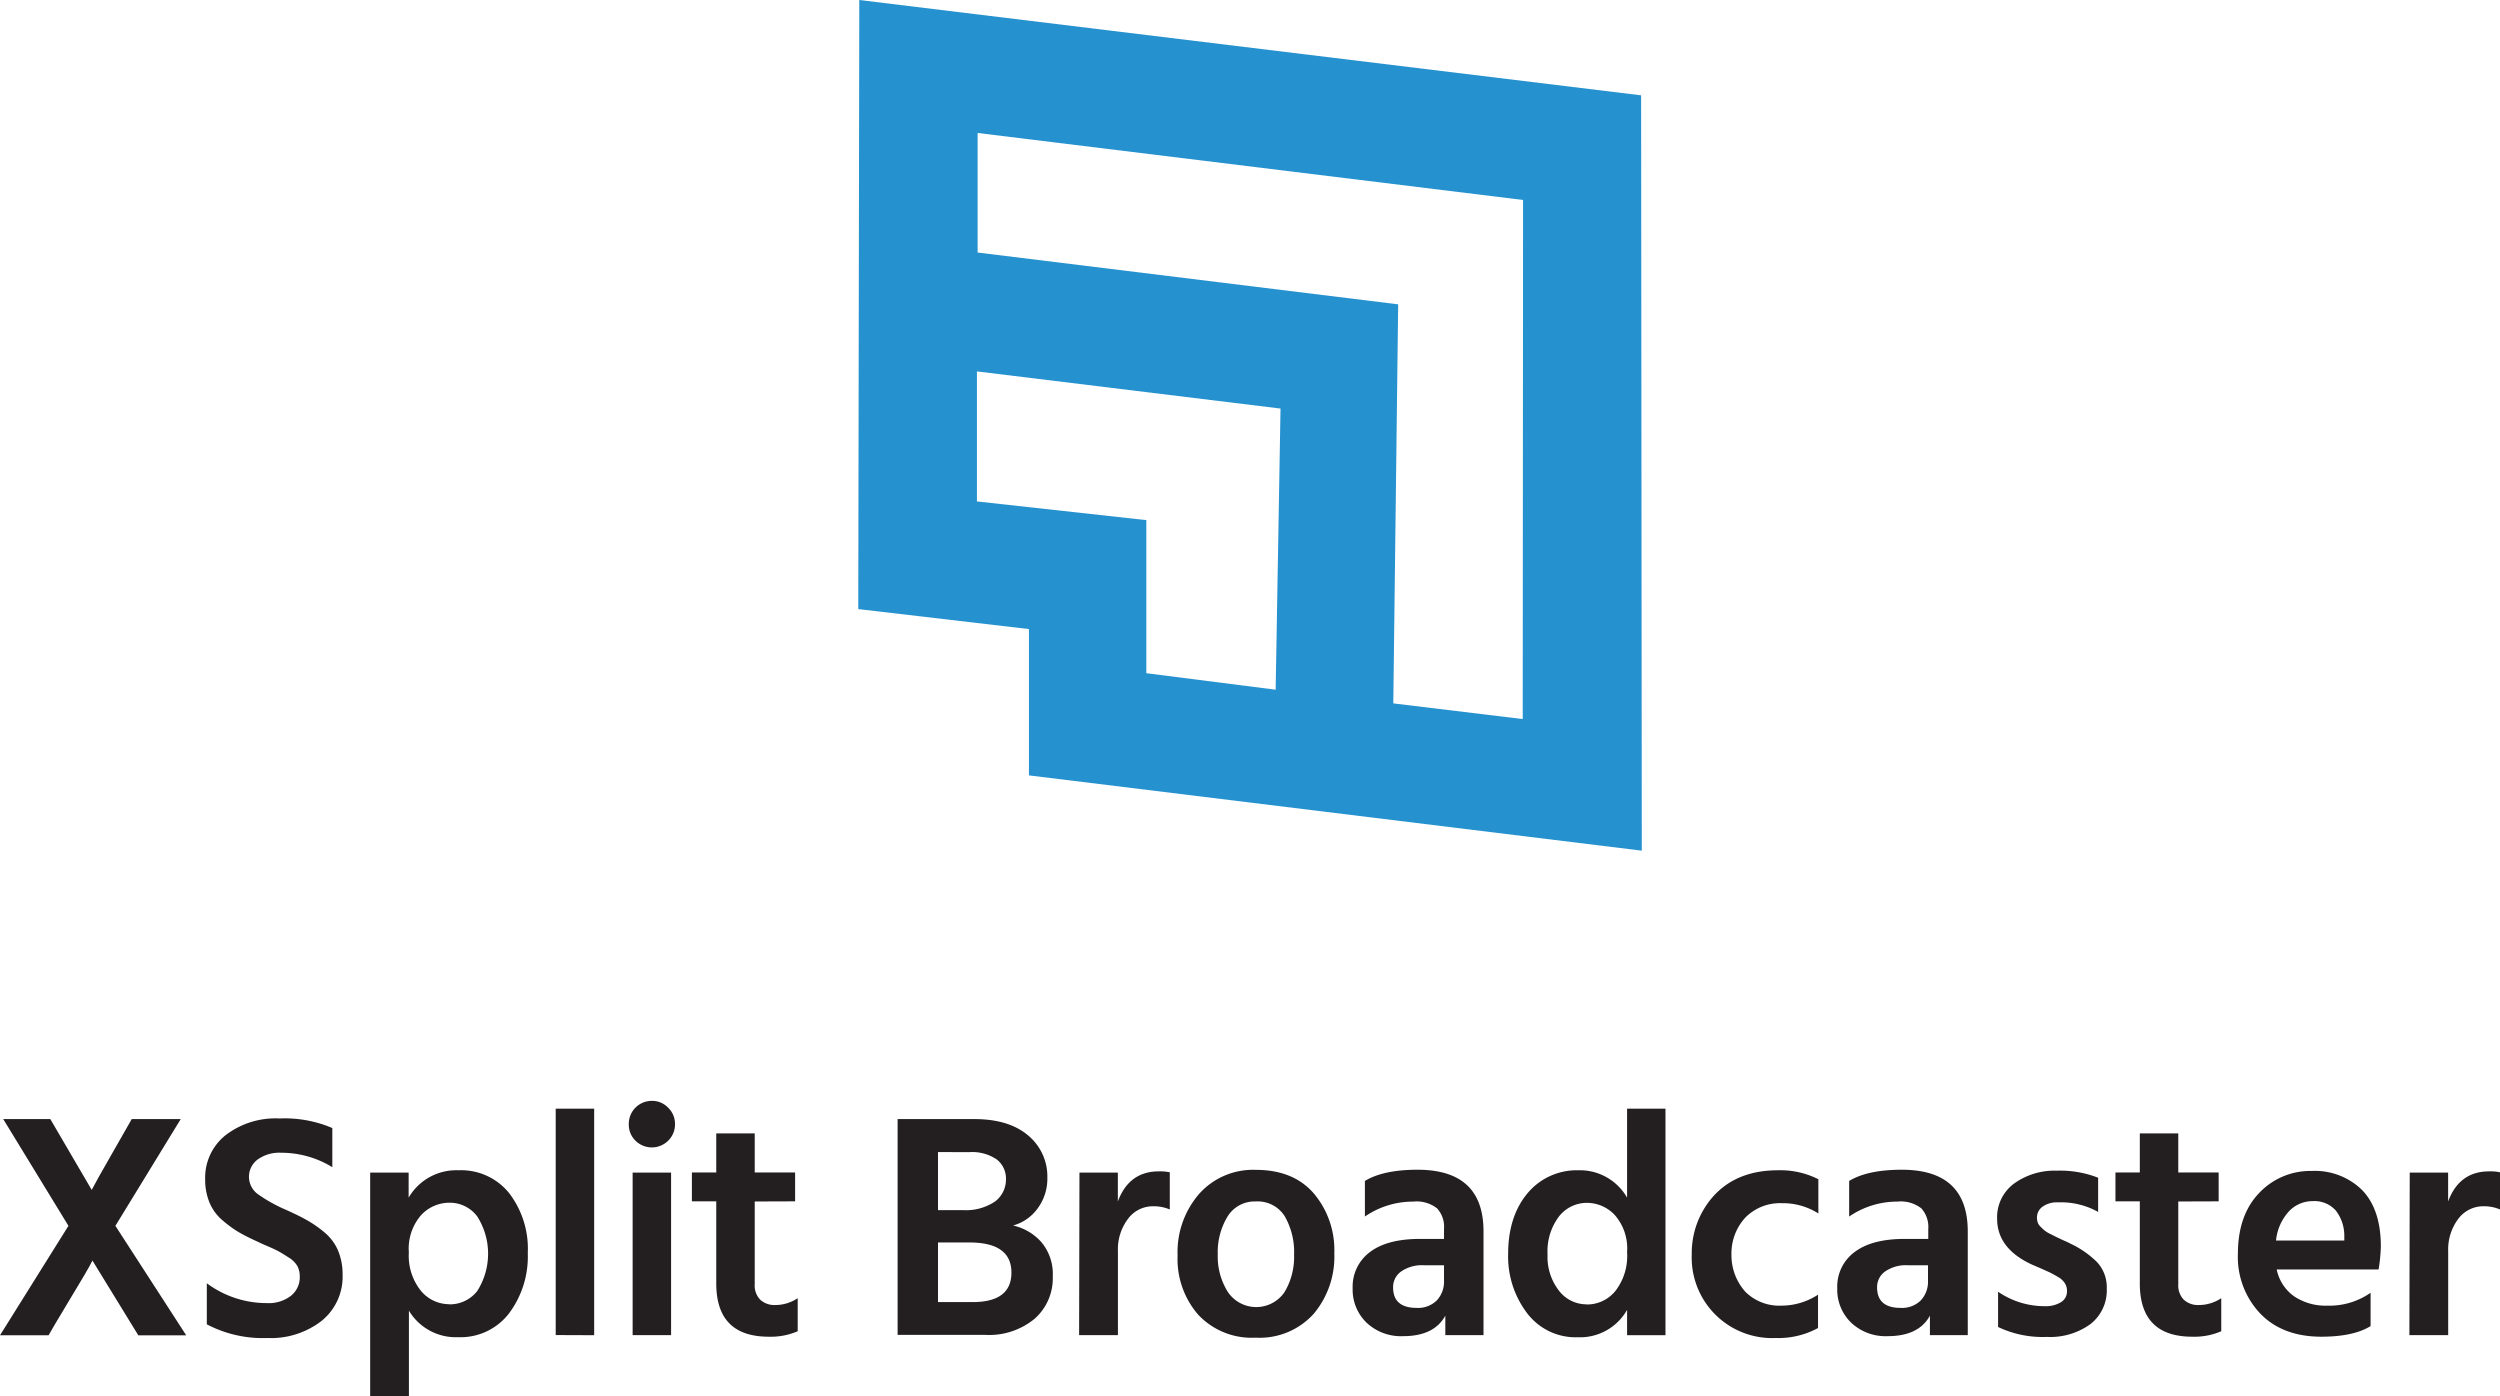 <svg xmlns="http://www.w3.org/2000/svg" viewBox="0 0 365.3 204.03"><defs><style>.cls-1{fill:#231f20}</style></defs><g id="Layer_2" data-name="Layer 2"><g id="Layer_1-2" data-name="Layer 1"><g id="Group_90706" data-name="Group 90706"><g id="Group_90706-2" data-name="Group 90706-2"><path id="Path_6640" d="m10 179.12-9.53-15.6h6.88l6.05 10.35q.64-1.26 3.11-5.55t2.74-4.8h7.16l-9.55 15.6 10.35 16h-7l-6.7-10.92q-.69 1.37-3.35 5.74c-1.76 2.92-2.78 4.65-3.06 5.17H0Z" class="cls-1" data-name="Path 6640"/><path id="Path_6641" d="M48.56 164.83v5.72a14.25 14.25 0 0 0-7.49-2.11 5.4 5.4 0 0 0-3.44 1 3.14 3.14 0 0 0 .09 5.08 22.34 22.34 0 0 0 4 2.23c1.25.56 2.26 1.05 3 1.47a16.61 16.61 0 0 1 2.6 1.78 7.08 7.08 0 0 1 2.06 2.69 9 9 0 0 1 .68 3.58A8.29 8.29 0 0 1 47 193a12.06 12.06 0 0 1-7.93 2.51 17.56 17.56 0 0 1-8.85-2v-6a14.67 14.67 0 0 0 8.8 2.9 5.29 5.29 0 0 0 3.47-1.05 3.45 3.45 0 0 0 1.31-2.83 3.25 3.25 0 0 0-.33-1.5 3.63 3.63 0 0 0-1.33-1.31c-.68-.44-1.19-.75-1.55-.94s-1.1-.53-2.22-1l-.7-.33c-1.16-.53-2.09-1-2.81-1.42a17.34 17.34 0 0 1-2.34-1.71 6.83 6.83 0 0 1-1.9-2.58 8.7 8.7 0 0 1-.64-3.42 7.93 7.93 0 0 1 3-6.46 12 12 0 0 1 7.89-2.43 17.66 17.66 0 0 1 7.69 1.4Z" class="cls-1" data-name="Path 6641"/><path id="Path_6642" d="M59.71 171.34V175a8.06 8.06 0 0 1 7.29-4 9 9 0 0 1 7.38 3.32 13.35 13.35 0 0 1 2.74 8.76 13.88 13.88 0 0 1-2.74 8.83 8.94 8.94 0 0 1-7.42 3.48 8 8 0 0 1-7.21-3.88V204h-5.66v-32.66Zm5.9 19.25a5.08 5.08 0 0 0 4.12-1.94 10.15 10.15 0 0 0 0-10.91 5 5 0 0 0-4-2 5.65 5.65 0 0 0-4.21 1.83 7.46 7.46 0 0 0-1.78 5.43 8.17 8.17 0 0 0 1.73 5.57 5.37 5.37 0 0 0 4.17 2Z" class="cls-1" data-name="Path 6642"/><path id="Path_6643" d="M81.2 195.08V162h5.62v33.1Z" class="cls-1" data-name="Path 6643"/><path id="Path_6644" d="M91.88 164.23a3.35 3.35 0 0 1 3.37-3.37 3.19 3.19 0 0 1 2.38 1 3.25 3.25 0 0 1 1 2.39 3.31 3.31 0 0 1-1 2.43 3.39 3.39 0 0 1-4.77 0 3.27 3.27 0 0 1-.98-2.45Zm.56 30.86v-23.75h5.62v23.75Z" class="cls-1" data-name="Path 6644"/><path id="Path_6645" d="M110.28 175.56v12.08a3 3 0 0 0 .8 2.27 3.06 3.06 0 0 0 2.2.78 5.88 5.88 0 0 0 3.28-1v4.83a9.86 9.86 0 0 1-4.22.8q-7.68 0-7.68-7.78v-12h-3.56v-4.22h3.56v-5.71h5.62v5.71h5.9v4.22Z" class="cls-1" data-name="Path 6645"/><path id="Path_6646" d="M131.16 163.52h11.2q5.05 0 7.87 2.39a7.79 7.79 0 0 1 2.81 6.18 7.32 7.32 0 0 1-1.41 4.47 6.57 6.57 0 0 1-3.6 2.51 7.81 7.81 0 0 1 4.16 2.46 7.24 7.24 0 0 1 1.64 5 7.89 7.89 0 0 1-2.62 6.14 10.4 10.4 0 0 1-7.26 2.38h-12.79Zm5.9 4.82v8.48h3.56a7.64 7.64 0 0 0 4.78-1.26 4 4 0 0 0 1.59-3.23 3.52 3.52 0 0 0-1.33-2.9 6.34 6.34 0 0 0-4-1.08Zm0 21.92h5.06q5.67 0 5.67-4.31t-5.9-4.4h-4.83Z" class="cls-1" data-name="Path 6646"/><path id="Path_6647" d="M163.34 171.34v4.22c1.09-2.94 3.09-4.4 6-4.4a6.54 6.54 0 0 1 1.59.14v5.43a5.93 5.93 0 0 0-2.39-.47 4.52 4.52 0 0 0-3.74 1.87 7.38 7.38 0 0 0-1.45 4.69v12.27h-5.67l.05-23.75Z" class="cls-1" data-name="Path 6647"/><path id="Path_6648" d="M183.47 195.46a10.71 10.71 0 0 1-8.4-3.37 12.38 12.38 0 0 1-3-8.62 13 13 0 0 1 3.13-9 10.55 10.55 0 0 1 8.29-3.53c3.66 0 6.48 1.14 8.48 3.44a12.82 12.82 0 0 1 3 8.73 13 13 0 0 1-3 8.85 10.63 10.63 0 0 1-8.5 3.5Zm0-19.9a4.62 4.62 0 0 0-4.1 2.2 10 10 0 0 0-1.43 5.52 9.72 9.72 0 0 0 1.46 5.48 5 5 0 0 0 8.29.05 10 10 0 0 0 1.4-5.48 10.44 10.44 0 0 0-1.36-5.6 4.65 4.65 0 0 0-4.26-2.17Z" class="cls-1" data-name="Path 6648"/><path id="Path_6649" d="M199.44 177.76v-5.2q2.67-1.63 7.68-1.64 9.65 0 9.65 9v15.17h-5.58v-2.85q-1.63 3-6.18 3a7.32 7.32 0 0 1-5.36-2 6.71 6.71 0 0 1-2-5 6.28 6.28 0 0 1 2.53-5.29q2.53-1.92 7.3-1.92H211v-1.45a4 4 0 0 0-1-3 4.83 4.83 0 0 0-3.51-1 12.38 12.38 0 0 0-7.05 2.18Zm11.56 7.12h-2.9a5.38 5.38 0 0 0-3.37.91 2.79 2.79 0 0 0-1.17 2.32q0 3 3.46 3a3.89 3.89 0 0 0 2.93-1.1 4 4 0 0 0 1.05-2.88Z" class="cls-1" data-name="Path 6649"/><path id="Path_6650" d="M237.75 162h5.61v33.1h-5.61v-3.7a7.91 7.91 0 0 1-7.22 4 8.89 8.89 0 0 1-7.42-3.56 13.68 13.68 0 0 1-2.74-8.61c0-3.75 1-6.72 2.88-8.93a9.37 9.37 0 0 1 7.38-3.3 7.94 7.94 0 0 1 7.12 4Zm-5.9 28.61a5.32 5.32 0 0 0 4.21-2 8.33 8.33 0 0 0 1.69-5.64 7.42 7.42 0 0 0-1.78-5.41 5.6 5.6 0 0 0-4.08-1.8 5.18 5.18 0 0 0-4.1 2 8.44 8.44 0 0 0-1.66 5.55 8 8 0 0 0 1.64 5.25 5.06 5.06 0 0 0 4.08 2.03Z" class="cls-1" data-name="Path 6650"/><path id="Path_6651" d="M253 183.28a8 8 0 0 0 2 5.44 7 7 0 0 0 5.27 2.06 9.8 9.8 0 0 0 5.38-1.6v4.87a12.1 12.1 0 0 1-6.18 1.46 11.76 11.76 0 0 1-12.27-12.23 12.46 12.46 0 0 1 3.4-8.75q3.4-3.53 9.2-3.53a12.31 12.31 0 0 1 5.9 1.31v5a9.68 9.68 0 0 0-5.34-1.5 7.11 7.11 0 0 0-5.29 2.06 7.72 7.72 0 0 0-2.07 5.41Z" class="cls-1" data-name="Path 6651"/><path id="Path_6652" d="M270.2 177.76v-5.2q2.67-1.63 7.68-1.64 9.64 0 9.65 9v15.17H282v-2.85q-1.63 3-6.18 3a7.32 7.32 0 0 1-5.36-2 6.71 6.71 0 0 1-2-5 6.28 6.28 0 0 1 2.53-5.29q2.54-1.92 7.3-1.92h3.47v-1.45a4.07 4.07 0 0 0-1-3 4.83 4.83 0 0 0-3.51-1 12.38 12.38 0 0 0-7.05 2.18Zm11.52 7.12h-2.9a5.36 5.36 0 0 0-3.37.91 2.79 2.79 0 0 0-1.17 2.32q0 3 3.46 3a3.89 3.89 0 0 0 2.93-1.1 4 4 0 0 0 1.05-2.88Z" class="cls-1" data-name="Path 6652"/><path id="Path_6653" d="M306.58 172.09v5a11.07 11.07 0 0 0-5.85-1.4 3.58 3.58 0 0 0-2.27.63 1.94 1.94 0 0 0-.82 1.61 2.33 2.33 0 0 0 .11.7 1.73 1.73 0 0 0 .43.63c.2.2.4.39.58.54a3.91 3.91 0 0 0 .8.49l.89.45c.25.12.59.28 1 .47s.78.34 1 .47a14.05 14.05 0 0 1 3.94 2.71 5.38 5.38 0 0 1 1.45 3.89 6.24 6.24 0 0 1-2.39 5.2 10 10 0 0 1-6.37 1.87 15.1 15.1 0 0 1-7.12-1.45v-5.15a12 12 0 0 0 6.79 2.11 4.3 4.3 0 0 0 2.41-.59 1.83 1.83 0 0 0 .87-1.61 2.1 2.1 0 0 0-.28-1.1 2.88 2.88 0 0 0-1.08-1c-.53-.31-.94-.53-1.24-.67s-.88-.4-1.75-.78a.67.67 0 0 1-.21-.09 1 1 0 0 0-.21-.09l-.24-.1c-3.46-1.56-5.2-3.81-5.2-6.74a6.1 6.1 0 0 1 2.48-5.15 10.09 10.09 0 0 1 6.23-1.88 15.28 15.28 0 0 1 6.05 1.03Z" class="cls-1" data-name="Path 6653"/><path id="Path_6654" d="M318.29 175.56v12.08a3 3 0 0 0 .8 2.27 3.06 3.06 0 0 0 2.2.78 5.88 5.88 0 0 0 3.28-1v4.83a9.86 9.86 0 0 1-4.22.8q-7.68 0-7.68-7.78v-12h-3.56v-4.22h3.56v-5.71h5.62v5.71h5.9v4.22Z" class="cls-1" data-name="Path 6654"/><path id="Path_6655" d="M346.39 188.9v4.87q-2.49 1.54-7.17 1.55-5.67 0-8.94-3.37a12 12 0 0 1-3.28-8.71q0-5.67 3.09-8.9a10.27 10.27 0 0 1 7.73-3.24 9.82 9.82 0 0 1 7.35 2.81q2.71 2.82 2.72 8.2a24 24 0 0 1-.33 3.38h-14.89a6.38 6.38 0 0 0 2.55 3.93 8.24 8.24 0 0 0 4.84 1.36 10.5 10.5 0 0 0 6.33-1.88Zm-3.84-7.63v-.7a6 6 0 0 0-1.24-3.68 4.14 4.14 0 0 0-3.35-1.38 4.75 4.75 0 0 0-3.49 1.48 7.38 7.38 0 0 0-1.9 4.28Z" class="cls-1" data-name="Path 6655"/><path id="Path_6656" d="M357.72 171.34v4.22c1.09-2.94 3.09-4.4 6-4.4a6.49 6.49 0 0 1 1.59.14v5.43a5.88 5.88 0 0 0-2.38-.47 4.55 4.55 0 0 0-3.75 1.87 7.44 7.44 0 0 0-1.45 4.69v12.27h-5.67l.05-23.75Z" class="cls-1" data-name="Path 6656"/></g></g><g id="Layer_2-5" data-name="Layer 2-5"><g id="Layer_1-2-5" data-name="Layer 1-2-5"><path id="Path_6723" d="M239.8 13.93 125.56 0l-.15 89 24.94 2.92v21.38l89.55 11Zm-72.3 84.44V76l-24.75-2.73v-19l44.36 5.43-.71 41.08Zm55 6.7-18.91-2.29.71-58.31-61.45-7.57V19.43l79.7 9.79Z" data-name="Path 6723" style="fill:#2591cf"/></g></g></g></g></svg>